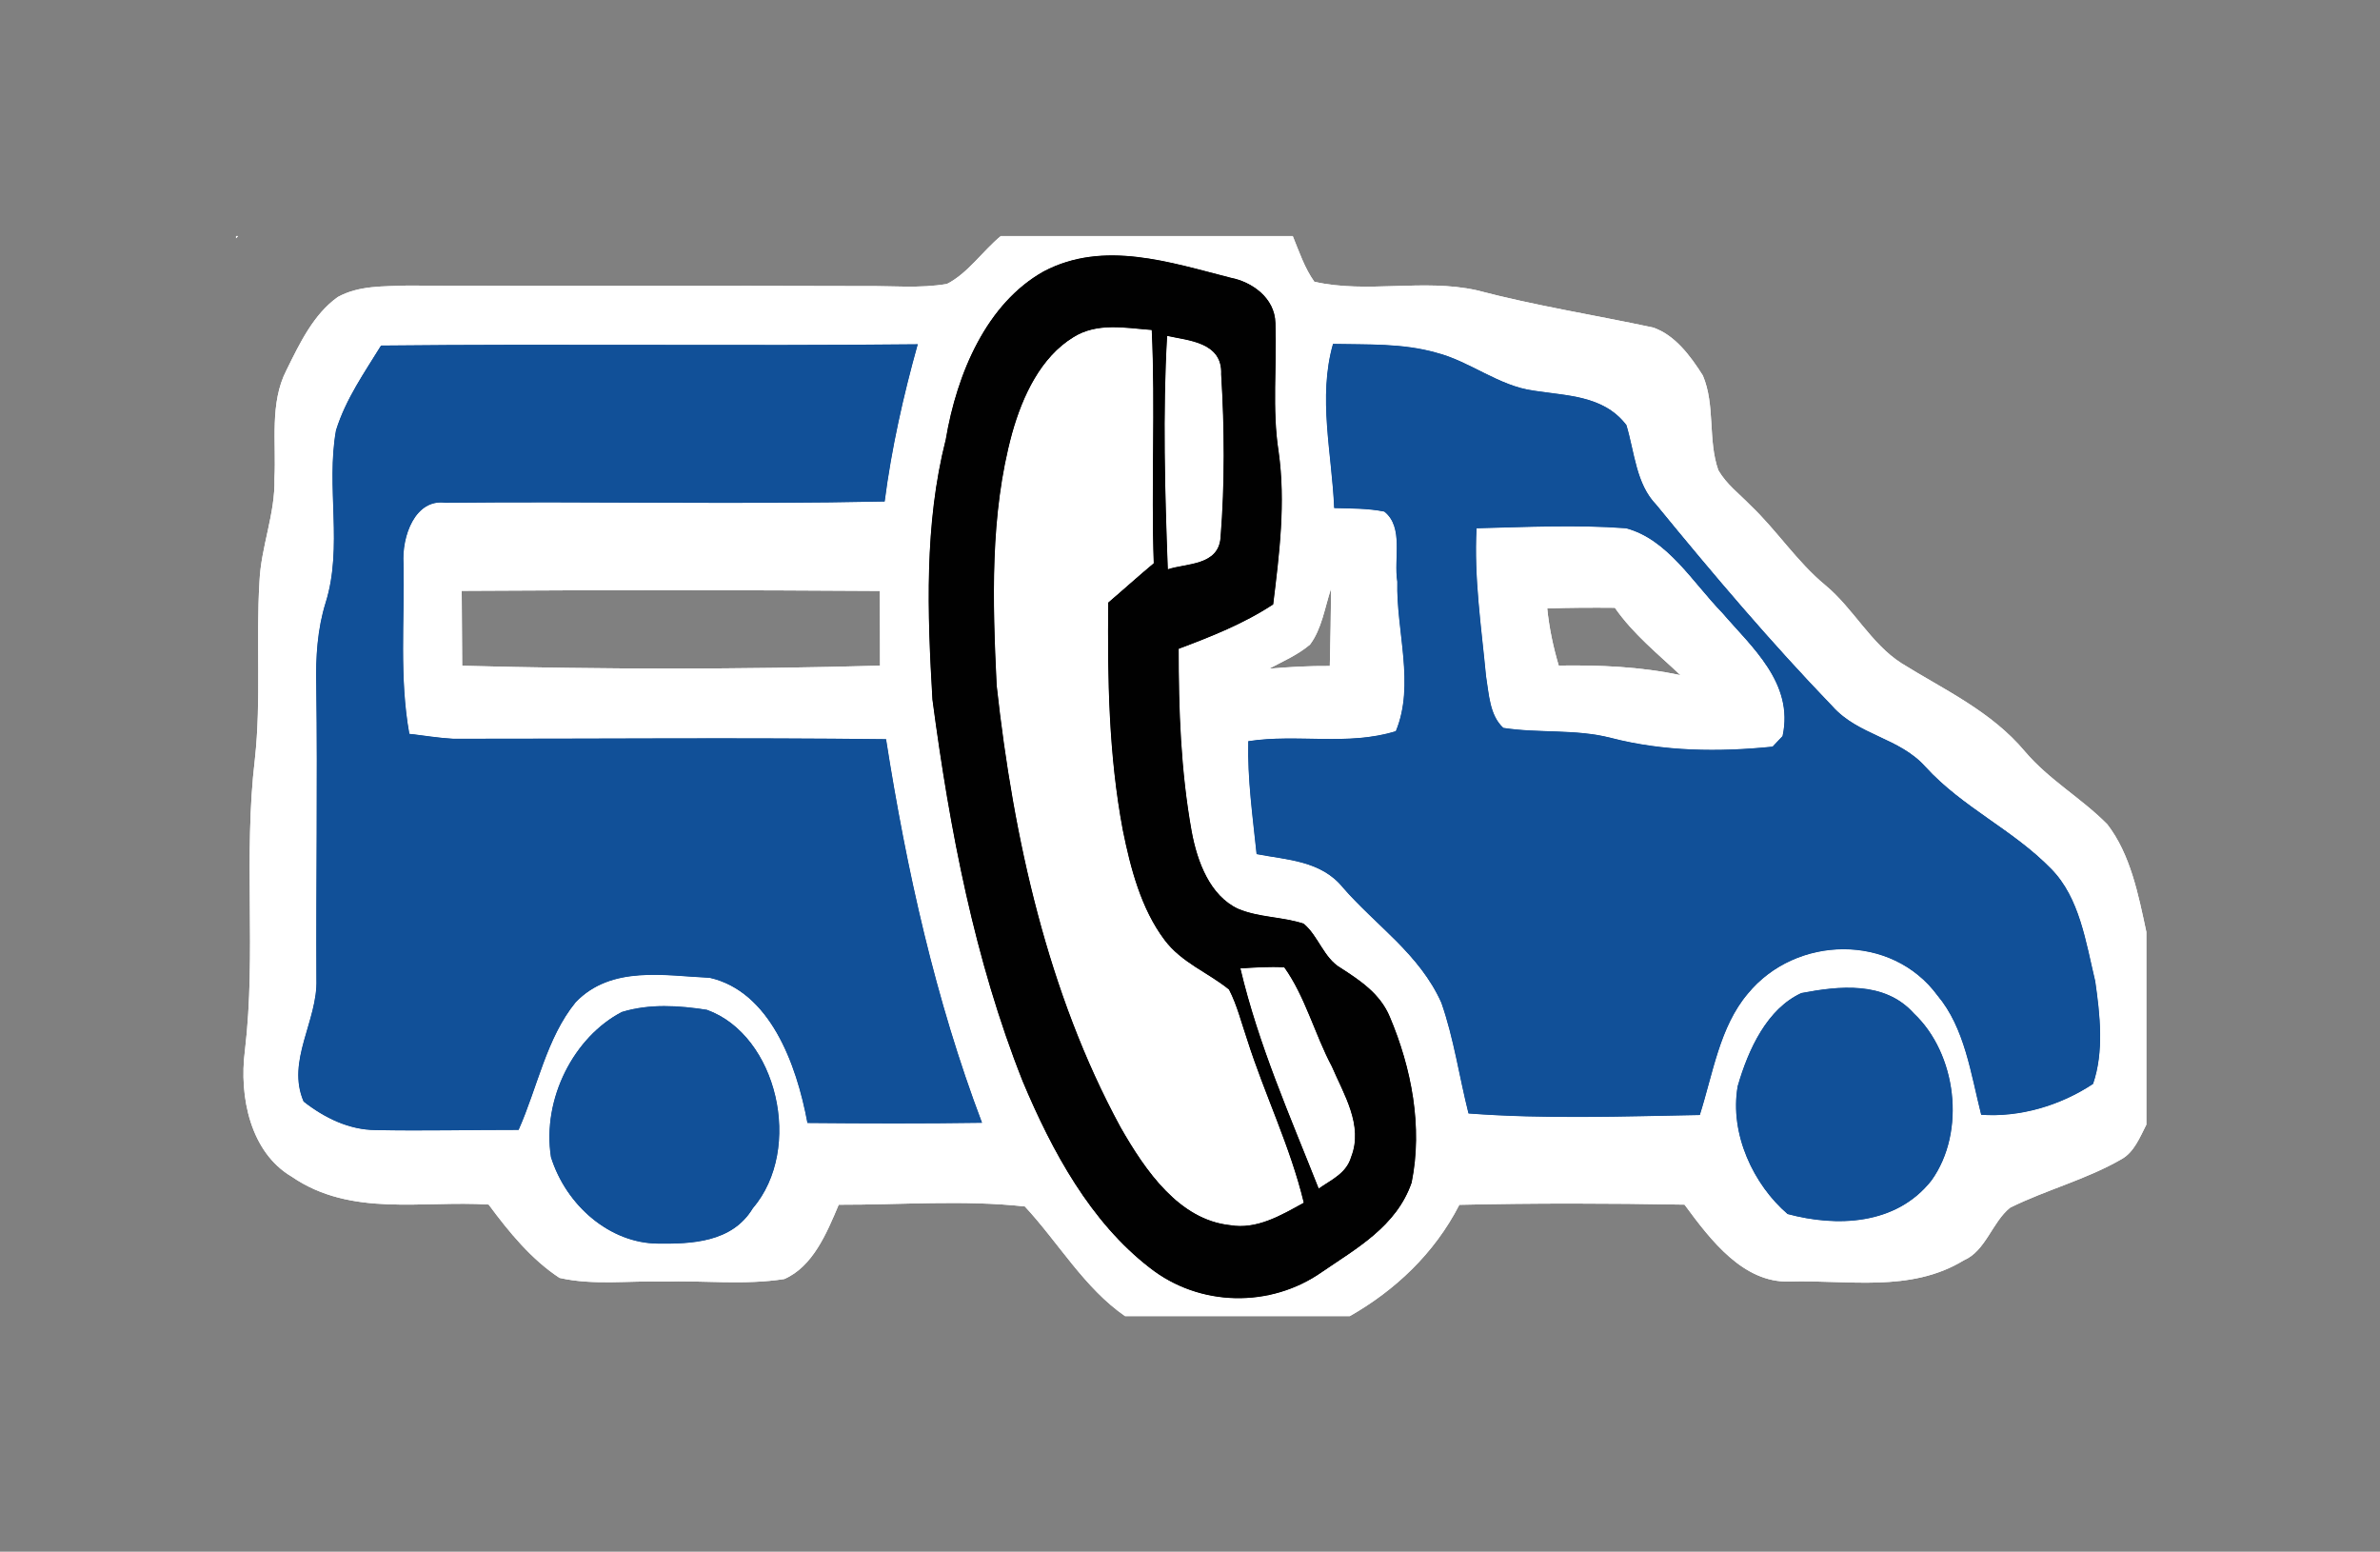 <?xml version="1.0" encoding="UTF-8" standalone="no"?>
<svg
   xmlns:dc="http://purl.org/dc/elements/1.1/"
   xmlns:cc="http://creativecommons.org/ns#"
   xmlns:rdf="http://www.w3.org/1999/02/22-rdf-syntax-ns#"
   xmlns:svg="http://www.w3.org/2000/svg"
   xmlns="http://www.w3.org/2000/svg"
   xmlns:sodipodi="http://sodipodi.sourceforge.net/DTD/sodipodi-0.dtd"
   xmlns:inkscape="http://www.inkscape.org/namespaces/inkscape"
   sodipodi:docname="Belbus blauw.svg"
   viewBox="0 0 100.833 65.73"
   height="65.73"
   width="100.833"
   inkscape:version="1.0 (4035a4fb49, 2020-05-01)"
   version="1.1"
   id="svg4136">
  <rect x="0" y="0" width="100.833" height="65.73" fill="#808080" stroke="none"/>
  <defs
     id="defs4140" />
  <sodipodi:namedview
     inkscape:document-rotation="0"
     fit-margin-left="10"
     fit-margin-right="10"
     fit-margin-top="10"
     fit-margin-bottom="10"
     inkscape:current-layer="svg4136"
     inkscape:window-maximized="1"
     inkscape:window-y="-8"
     inkscape:window-x="-8"
     inkscape:cy="18.660043"
     inkscape:cx="53.09733"
     inkscape:zoom="7.5218391"
     showgrid="false"
     id="namedview4138"
     inkscape:window-height="1017"
     inkscape:window-width="1920"
     inkscape:pageshadow="2"
     inkscape:pageopacity="0"
     guidetolerance="10"
     gridtolerance="10"
     objecttolerance="10"
     borderopacity="1"
     bordercolor="#666666"
     pagecolor="#ffffff" />
  <g
     id="#ffffffff-9"
     transform="matrix(0.329,0,0,0.366,10,10)">
    <path
       id="path4965"
       d="M 0,0 H 0.26 C 0.19,0.06 0.06,0.19 0,0.26 Z"
       inkscape:connector-curvature="0"
       style="opacity:1;fill:#ffffff" />
    <path
       id="path4967"
       d="m 98.48,0 h 37.6 c 0.82,1.81 1.53,3.72 2.78,5.29 6.85,1.38 13.97,-0.38 20.85,0.97 7.51,1.78 15.17,2.87 22.75,4.32 2.79,0.84 4.81,3.25 6.43,5.56 1.62,3.43 0.62,7.46 1.99,10.96 1.05,1.63 2.69,2.72 4.09,4.02 3.41,2.9 6.06,6.6 9.68,9.28 3.6,2.67 5.89,6.79 9.82,9.04 5.49,3.08 11.53,5.53 15.9,10.22 3.12,3.3 7.26,5.38 10.6,8.42 2.98,3.47 4,8.12 5.03,12.46 v 22.3 c -0.83,1.47 -1.59,3.19 -3.18,3.99 -4.58,2.38 -9.66,3.53 -14.36,5.62 -2.32,1.67 -3.14,5.01 -5.98,6.1 -6.89,3.78 -14.98,2.23 -22.47,2.45 -5.9,0.15 -10.07,-4.73 -13.48,-8.9 -9.67,-0.16 -19.34,-0.18 -29,0.02 -3.24,5.68 -8.34,9.93 -14.1,12.88 h -28.95 c -5.23,-3.25 -8.57,-8.5 -12.9,-12.69 -7.95,-0.78 -15.99,-0.18 -23.97,-0.2 -1.56,3.33 -3.35,7.17 -7.01,8.6 -5.16,0.73 -10.4,0.14 -15.59,0.3 -4.44,-0.13 -8.97,0.46 -13.35,-0.43 -3.61,-2.13 -6.49,-5.28 -9.13,-8.49 -8.49,-0.5 -17.72,1.5 -25.38,-3.24 -5.23,-2.77 -6.8,-9.14 -6,-14.62 C 2.62,83.04 0.94,71.71 2.43,60.53 3.26,53.72 2.56,46.83 3.02,40 3.21,35.94 5.07,32.14 4.95,28.04 5.19,23.87 4.31,19.34 6.49,15.53 8.21,12.39 10,9.03 13.11,7.05 15.84,5.7 19,5.84 21.97,5.73 41.64,5.82 61.32,5.72 81,5.79 84.51,5.75 88.06,6.08 91.55,5.54 94.26,4.3 96.11,1.76 98.48,0 m 5.54,4.08 c -7.33,3.67 -11.19,11.75 -12.63,19.48 -2.77,9.78 -2.37,20.06 -1.71,30.09 2.22,15.08 5.43,30.16 11.61,44.16 3.83,8.21 8.77,16.31 16.34,21.58 6.43,4.56 15.58,4.7 22.23,0.5 4.36,-2.69 9.59,-5.26 11.53,-10.34 1.46,-6.45 -0.02,-13.27 -2.8,-19.17 -1.25,-2.72 -3.88,-4.25 -6.35,-5.69 -2.15,-1.12 -2.87,-3.7 -4.75,-5.11 -2.76,-0.82 -5.74,-0.7 -8.44,-1.72 -3.6,-1.5 -5.26,-5.4 -5.99,-8.98 -1.39,-6.94 -1.68,-14.05 -1.67,-21.11 4.18,-1.41 8.36,-2.89 12.17,-5.14 0.8,-5.85 1.63,-11.79 0.7,-17.69 -0.85,-4.92 -0.21,-9.91 -0.41,-14.86 -0.07,-2.97 -3.09,-4.79 -5.73,-5.25 -7.83,-1.79 -16.39,-4.4 -24.1,-0.75 m -85.35,8.59 c -2.14,3.13 -4.55,6.19 -5.8,9.81 -1.31,6.57 0.91,13.48 -1.33,19.93 -1.07,3.08 -1.3,6.35 -1.21,9.59 0.17,11.35 -0.04,22.7 0.02,34.05 0.17,4.78 -3.91,9.42 -1.65,14.12 2.7,1.91 5.9,3.29 9.26,3.3 6.14,0.12 12.29,-0.03 18.43,-0.02 2.44,-4.91 3.58,-10.62 7.35,-14.77 4.6,-4.31 11.53,-3.06 17.26,-2.83 7.7,1.58 11.15,9.87 12.58,16.8 7.5,0.06 14.99,0.08 22.49,-0.02 C 90.08,88.42 86.36,73.39 83.71,58.23 65.13,58.03 46.55,58.19 27.97,58.18 26.08,58.09 24.2,57.8 22.32,57.61 c -1.3,-6.48 -0.6,-13.12 -0.75,-19.67 -0.24,-3.21 1.51,-7.55 5.38,-7.07 18.86,-0.18 37.73,0.21 56.58,-0.15 0.89,-6.18 2.41,-12.24 4.26,-18.2 -23.04,0.22 -46.08,-0.07 -69.12,0.15 m 122.59,-0.19 c -1.97,6.21 -0.14,12.69 0.15,19 2.15,0.06 4.33,0.02 6.46,0.41 2.53,1.81 1.18,5.45 1.67,8.11 -0.16,5.71 2.29,11.91 -0.19,17.3 -6.2,1.73 -12.69,0.28 -19,1.16 -0.12,4.39 0.57,8.73 1.07,13.07 3.87,0.68 8.33,0.74 11.15,3.91 4.24,4.38 9.84,7.67 12.64,13.29 1.61,4.13 2.3,8.56 3.5,12.82 9.91,0.67 19.87,0.34 29.79,0.18 1.7,-4.8 2.56,-10.2 6.18,-14.04 6.17,-6.77 18.51,-7.03 24.43,0.22 3.5,3.75 4.28,9.03 5.62,13.79 4.97,0.32 10.17,-1.05 14.41,-3.57 1.43,-3.73 0.9,-8.01 0.28,-11.89 -1.21,-4.54 -2.01,-9.66 -5.66,-12.99 -4.94,-4.57 -11.4,-7.09 -16.21,-11.83 -3.36,-3.39 -8.62,-3.62 -11.97,-7 -7.93,-7.4 -15.38,-15.3 -22.68,-23.32 -2.61,-2.41 -2.79,-6.05 -3.85,-9.22 -2.95,-3.5 -7.84,-3.39 -11.98,-4 -4.47,-0.54 -8.18,-3.4 -12.52,-4.39 -4.34,-1.11 -8.86,-0.92 -13.29,-1.01 M 29.06,41.06 c 0.01,2.89 0.04,5.78 0.06,8.67 C 47.05,50.16 65,50.17 82.93,49.72 82.94,46.84 82.91,43.95 82.9,41.07 64.96,40.96 47,40.96 29.06,41.06 m 109.24,6.22 c -1.59,1.21 -3.48,1.93 -5.26,2.79 2.59,-0.2 5.2,-0.33 7.81,-0.31 0.08,-2.98 0.15,-5.95 0.15,-8.93 -0.8,2.17 -1.18,4.63 -2.7,6.45 m 63.27,40.33 c -4.4,1.82 -6.82,6.47 -8.2,10.78 -1.08,5.56 2.08,11.45 6.43,14.8 6.25,1.51 13.95,1.34 18.53,-3.88 4.53,-5.68 3.21,-14.73 -2.27,-19.35 -3.76,-3.79 -9.69,-3.17 -14.49,-2.35 M 49.68,89.8 c -6.15,2.87 -10.3,10.02 -9.13,16.8 1.98,5.68 7.66,9.97 13.74,10.01 4.31,0.05 9.58,-0.1 12.25,-4.07 6.59,-6.92 3.15,-20.06 -5.9,-22.99 -3.61,-0.51 -7.42,-0.73 -10.96,0.25 z"
       inkscape:connector-curvature="0"
       style="opacity:1;fill:#ffffff" />
    <path
       id="path4969"
       d="m 107.81,11.72 c 3.09,-1.76 6.75,-1.07 10.11,-0.85 0.48,8.99 -0.09,18 0.26,27 -1.98,1.48 -3.89,3.04 -5.86,4.55 -0.11,8.79 0.06,17.68 1.87,26.32 1.01,4.49 2.36,9.11 5.36,12.71 2.21,2.66 5.6,3.77 8.32,5.76 1.04,1.81 1.59,3.84 2.33,5.78 2.25,6.37 5.54,12.34 7.3,18.89 -2.96,1.47 -6.08,3.13 -9.51,2.59 -6.52,-0.63 -10.86,-6.24 -14.11,-11.37 C 104.56,87.66 100.12,69.76 97.95,52 97.43,42.27 97.08,32.26 99.94,22.83 c 1.36,-4.37 3.72,-8.82 7.87,-11.11 z"
       inkscape:connector-curvature="0"
       style="opacity:1;fill:#ffffff" />
    <path
       id="path4971"
       d="m 119.9,11.55 c 2.67,0.55 7.15,0.7 6.96,4.46 0.43,6.27 0.47,12.62 -0.08,18.89 -0.28,3.27 -4.44,2.95 -6.79,3.67 -0.37,-9 -0.66,-18.02 -0.09,-27.02 z"
       inkscape:connector-curvature="0"
       style="opacity:1;fill:#ffffff" />
    <path
       id="path4973"
       d="m 159.75,33.82 c 6.41,-0.14 12.85,-0.43 19.25,0 5.35,1.28 8.55,6.24 12.38,9.78 3.72,3.91 9.27,8.11 7.77,14.27 -0.32,0.3 -0.96,0.91 -1.28,1.22 -6.92,0.63 -14.01,0.57 -20.81,-1.01 -4.55,-1.06 -9.27,-0.52 -13.86,-1.16 -1.77,-1.45 -1.85,-3.92 -2.23,-5.99 -0.6,-5.69 -1.56,-11.38 -1.22,-17.11 m 9.1,9.28 c 0.25,2.25 0.77,4.46 1.48,6.61 5.25,-0.07 10.51,0.12 15.68,1.11 -2.92,-2.48 -6.08,-4.74 -8.45,-7.8 C 174.65,43 171.75,43 168.85,43.1 Z"
       inkscape:connector-curvature="0"
       style="opacity:1;fill:#ffffff" />
    <path
       id="path4975"
       d="m 129.34,84.76 c 1.88,-0.1 3.77,-0.23 5.65,-0.12 2.71,3.42 3.91,7.74 6.12,11.47 1.52,3.2 4.08,6.81 2.49,10.46 -0.61,1.93 -2.63,2.68 -4.18,3.67 -3.67,-8.36 -7.75,-16.62 -10.08,-25.48 z"
       inkscape:connector-curvature="0"
       style="opacity:1;fill:#ffffff" />
  </g>
  <g
     id="#010101ff"
     transform="matrix(0.329,0,0,0.366,10,10)">
    <path
       id="path4978"
       d="m 104.02,4.08 c 7.71,-3.65 16.27,-1.04 24.1,0.75 2.64,0.46 5.66,2.28 5.73,5.25 0.2,4.95 -0.44,9.94 0.41,14.86 0.93,5.9 0.1,11.84 -0.7,17.69 -3.81,2.25 -7.99,3.73 -12.17,5.14 -0.01,7.06 0.28,14.17 1.67,21.11 0.73,3.58 2.39,7.48 5.99,8.98 2.7,1.02 5.68,0.9 8.44,1.72 1.88,1.41 2.6,3.99 4.75,5.11 2.47,1.44 5.1,2.97 6.35,5.69 2.78,5.9 4.26,12.72 2.8,19.17 -1.94,5.08 -7.17,7.65 -11.53,10.34 -6.65,4.2 -15.8,4.06 -22.23,-0.5 -7.57,-5.27 -12.51,-13.37 -16.34,-21.58 C 95.11,83.81 91.9,68.73 89.68,53.65 89.02,43.62 88.62,33.34 91.39,23.56 92.83,15.83 96.69,7.75 104.02,4.08 m 3.79,7.64 c -4.15,2.29 -6.51,6.74 -7.87,11.11 -2.86,9.43 -2.51,19.44 -1.99,29.17 2.17,17.76 6.61,35.66 15.93,51.1 3.25,5.13 7.59,10.74 14.11,11.37 3.43,0.54 6.55,-1.12 9.51,-2.59 -1.76,-6.55 -5.05,-12.52 -7.3,-18.89 -0.74,-1.94 -1.29,-3.97 -2.33,-5.78 -2.72,-1.99 -6.11,-3.1 -8.32,-5.76 -3,-3.6 -4.35,-8.22 -5.36,-12.71 -1.81,-8.64 -1.98,-17.53 -1.87,-26.32 1.97,-1.51 3.88,-3.07 5.86,-4.55 -0.35,-9 0.22,-18.01 -0.26,-27 -3.36,-0.22 -7.02,-0.91 -10.11,0.85 m 12.09,-0.17 c -0.57,9 -0.28,18.02 0.09,27.02 2.35,-0.72 6.51,-0.4 6.79,-3.67 0.55,-6.27 0.51,-12.62 0.08,-18.89 0.19,-3.76 -4.29,-3.91 -6.96,-4.46 m 9.44,73.21 c 2.33,8.86 6.41,17.12 10.08,25.48 1.55,-0.99 3.57,-1.74 4.18,-3.67 1.59,-3.65 -0.97,-7.26 -2.49,-10.46 -2.21,-3.73 -3.41,-8.05 -6.12,-11.47 -1.88,-0.11 -3.77,0.02 -5.65,0.12 z"
       inkscape:connector-curvature="0"
       style="opacity:1;fill:#010101" />
  </g>
  <g
     id="#115098ff-5"
     transform="matrix(0.329,0,0,0.366,10,10)">
    <path
       id="path4981"
       d="m 18.67,12.67 c 23.04,-0.22 46.08,0.07 69.12,-0.15 -1.85,5.96 -3.37,12.02 -4.26,18.2 -18.85,0.36 -37.72,-0.03 -56.58,0.15 -3.87,-0.48 -5.62,3.86 -5.38,7.07 0.15,6.55 -0.55,13.19 0.75,19.67 1.88,0.19 3.76,0.48 5.65,0.57 18.58,0.01 37.16,-0.15 55.74,0.05 2.65,15.16 6.37,30.19 12.36,44.4 -7.5,0.1 -14.99,0.08 -22.49,0.02 C 72.15,95.72 68.7,87.43 61,85.85 55.27,85.62 48.34,84.37 43.74,88.68 c -3.77,4.15 -4.91,9.86 -7.35,14.77 -6.14,-0.01 -12.29,0.14 -18.43,0.02 -3.36,-0.01 -6.56,-1.39 -9.26,-3.3 -2.26,-4.7 1.82,-9.34 1.65,-14.12 C 10.29,74.7 10.5,63.35 10.33,52 c -0.09,-3.24 0.14,-6.51 1.21,-9.59 2.24,-6.45 0.02,-13.36 1.33,-19.93 1.25,-3.62 3.66,-6.68 5.8,-9.81 z"
       inkscape:connector-curvature="0"
       style="opacity:1;fill:#115098" />
    <path
       id="path4983"
       d="m 141.26,12.48 c 4.43,0.09 8.95,-0.1 13.29,1.01 4.34,0.99 8.05,3.85 12.52,4.39 4.14,0.61 9.03,0.5 11.98,4 1.06,3.17 1.24,6.81 3.85,9.22 7.3,8.02 14.75,15.92 22.68,23.32 3.35,3.38 8.61,3.61 11.97,7 4.81,4.74 11.27,7.26 16.21,11.83 3.65,3.33 4.45,8.45 5.66,12.99 0.62,3.88 1.15,8.16 -0.28,11.89 -4.24,2.52 -9.44,3.89 -14.41,3.57 -1.34,-4.76 -2.12,-10.04 -5.62,-13.79 -5.92,-7.25 -18.26,-6.99 -24.43,-0.22 -3.62,3.84 -4.48,9.24 -6.18,14.04 -9.92,0.16 -19.88,0.49 -29.79,-0.18 -1.2,-4.26 -1.89,-8.69 -3.5,-12.82 -2.8,-5.62 -8.4,-8.91 -12.64,-13.29 -2.82,-3.17 -7.28,-3.23 -11.15,-3.91 -0.5,-4.34 -1.19,-8.68 -1.07,-13.07 6.31,-0.88 12.8,0.57 19,-1.16 2.48,-5.39 0.03,-11.59 0.19,-17.3 -0.49,-2.66 0.86,-6.3 -1.67,-8.11 -2.13,-0.39 -4.31,-0.35 -6.46,-0.41 -0.29,-6.31 -2.12,-12.79 -0.15,-19 m 18.49,21.34 c -0.34,5.73 0.62,11.42 1.22,17.11 0.38,2.07 0.46,4.54 2.23,5.99 4.59,0.64 9.31,0.1 13.86,1.16 6.8,1.58 13.89,1.64 20.81,1.01 0.32,-0.31 0.96,-0.92 1.28,-1.22 1.5,-6.16 -4.05,-10.36 -7.77,-14.27 -3.83,-3.54 -7.03,-8.5 -12.38,-9.78 -6.4,-0.43 -12.84,-0.14 -19.25,0 z"
       inkscape:connector-curvature="0"
       style="opacity:1;fill:#115098" />
    <path
       id="path4985"
       d="m 201.57,87.61 c 4.8,-0.82 10.73,-1.44 14.49,2.35 5.48,4.62 6.8,13.67 2.27,19.35 -4.58,5.22 -12.28,5.39 -18.53,3.88 -4.35,-3.35 -7.51,-9.24 -6.43,-14.8 1.38,-4.31 3.8,-8.96 8.2,-10.78 z"
       inkscape:connector-curvature="0"
       style="opacity:1;fill:#115098" />
    <path
       id="path4987"
       d="m 49.68,89.8 c 3.54,-0.98 7.35,-0.76 10.96,-0.25 9.05,2.93 12.49,16.07 5.9,22.99 -2.67,3.97 -7.94,4.12 -12.25,4.07 -6.08,-0.04 -11.76,-4.33 -13.74,-10.01 -1.17,-6.78 2.98,-13.93 9.13,-16.8 z"
       inkscape:connector-curvature="0"
       style="opacity:1;fill:#115098" />
  </g>
  <g
     transform="matrix(0.329,0,0,0.366,10,10)"
     id="g895">
    <path
       style="opacity:1;fill:#ffffff"
       inkscape:connector-curvature="0"
       d="M 0,0 H 0.26 C 0.19,0.06 0.06,0.19 0,0.26 Z"
       id="path883" />
    <path
       style="opacity:1;fill:#ffffff"
       inkscape:connector-curvature="0"
       d="m 98.48,0 h 37.6 c 0.82,1.81 1.53,3.72 2.78,5.29 6.85,1.38 13.97,-0.38 20.85,0.97 7.51,1.78 15.17,2.87 22.75,4.32 2.79,0.84 4.81,3.25 6.43,5.56 1.62,3.43 0.62,7.46 1.99,10.96 1.05,1.63 2.69,2.72 4.09,4.02 3.41,2.9 6.06,6.6 9.68,9.28 3.6,2.67 5.89,6.79 9.82,9.04 5.49,3.08 11.53,5.53 15.9,10.22 3.12,3.3 7.26,5.38 10.6,8.42 2.98,3.47 4,8.12 5.03,12.46 v 22.3 c -0.83,1.47 -1.59,3.19 -3.18,3.99 -4.58,2.38 -9.66,3.53 -14.36,5.62 -2.32,1.67 -3.14,5.01 -5.98,6.1 -6.89,3.78 -14.98,2.23 -22.47,2.45 -5.9,0.15 -10.07,-4.73 -13.48,-8.9 -9.67,-0.16 -19.34,-0.18 -29,0.02 -3.24,5.68 -8.34,9.93 -14.1,12.88 h -28.95 c -5.23,-3.25 -8.57,-8.5 -12.9,-12.69 -7.95,-0.78 -15.99,-0.18 -23.97,-0.2 -1.56,3.33 -3.35,7.17 -7.01,8.6 -5.16,0.73 -10.4,0.14 -15.59,0.3 -4.44,-0.13 -8.97,0.46 -13.35,-0.43 -3.61,-2.13 -6.49,-5.28 -9.13,-8.49 -8.49,-0.5 -17.72,1.5 -25.38,-3.24 -5.23,-2.77 -6.8,-9.14 -6,-14.62 C 2.62,83.04 0.94,71.71 2.43,60.53 3.26,53.72 2.56,46.83 3.02,40 3.21,35.94 5.07,32.14 4.95,28.04 5.19,23.87 4.31,19.34 6.49,15.53 8.21,12.39 10,9.03 13.11,7.05 15.84,5.7 19,5.84 21.97,5.73 41.64,5.82 61.32,5.72 81,5.79 84.51,5.75 88.06,6.08 91.55,5.54 94.26,4.3 96.11,1.76 98.48,0 m 5.54,4.08 c -7.33,3.67 -11.19,11.75 -12.63,19.48 -2.77,9.78 -2.37,20.06 -1.71,30.09 2.22,15.08 5.43,30.16 11.61,44.16 3.83,8.21 8.77,16.31 16.34,21.58 6.43,4.56 15.58,4.7 22.23,0.5 4.36,-2.69 9.59,-5.26 11.53,-10.34 1.46,-6.45 -0.02,-13.27 -2.8,-19.17 -1.25,-2.72 -3.88,-4.25 -6.35,-5.69 -2.15,-1.12 -2.87,-3.7 -4.75,-5.11 -2.76,-0.82 -5.74,-0.7 -8.44,-1.72 -3.6,-1.5 -5.26,-5.4 -5.99,-8.98 -1.39,-6.94 -1.68,-14.05 -1.67,-21.11 4.18,-1.41 8.36,-2.89 12.17,-5.14 0.8,-5.85 1.63,-11.79 0.7,-17.69 -0.85,-4.92 -0.21,-9.91 -0.41,-14.86 -0.07,-2.97 -3.09,-4.79 -5.73,-5.25 -7.83,-1.79 -16.39,-4.4 -24.1,-0.75 m -85.35,8.59 c -2.14,3.13 -4.55,6.19 -5.8,9.81 -1.31,6.57 0.91,13.48 -1.33,19.93 -1.07,3.08 -1.3,6.35 -1.21,9.59 0.17,11.35 -0.04,22.7 0.02,34.05 0.17,4.78 -3.91,9.42 -1.65,14.12 2.7,1.91 5.9,3.29 9.26,3.3 6.14,0.12 12.29,-0.03 18.43,-0.02 2.44,-4.91 3.58,-10.62 7.35,-14.77 4.6,-4.31 11.53,-3.06 17.26,-2.83 7.7,1.58 11.15,9.87 12.58,16.8 7.5,0.06 14.99,0.08 22.49,-0.02 C 90.08,88.42 86.36,73.39 83.71,58.23 65.13,58.03 46.55,58.19 27.97,58.18 26.08,58.09 24.2,57.8 22.32,57.61 c -1.3,-6.48 -0.6,-13.12 -0.75,-19.67 -0.24,-3.21 1.51,-7.55 5.38,-7.07 18.86,-0.18 37.73,0.21 56.58,-0.15 0.89,-6.18 2.41,-12.24 4.26,-18.2 -23.04,0.22 -46.08,-0.07 -69.12,0.15 m 122.59,-0.19 c -1.97,6.21 -0.14,12.69 0.15,19 2.15,0.06 4.33,0.02 6.46,0.41 2.53,1.81 1.18,5.45 1.67,8.11 -0.16,5.71 2.29,11.91 -0.19,17.3 -6.2,1.73 -12.69,0.28 -19,1.16 -0.12,4.39 0.57,8.73 1.07,13.07 3.87,0.68 8.33,0.74 11.15,3.91 4.24,4.38 9.84,7.67 12.64,13.29 1.61,4.13 2.3,8.56 3.5,12.82 9.91,0.67 19.87,0.34 29.79,0.18 1.7,-4.8 2.56,-10.2 6.18,-14.04 6.17,-6.77 18.51,-7.03 24.43,0.22 3.5,3.75 4.28,9.03 5.62,13.79 4.97,0.32 10.17,-1.05 14.41,-3.57 1.43,-3.73 0.9,-8.01 0.28,-11.89 -1.21,-4.54 -2.01,-9.66 -5.66,-12.99 -4.94,-4.57 -11.4,-7.09 -16.21,-11.83 -3.36,-3.39 -8.62,-3.62 -11.97,-7 -7.93,-7.4 -15.38,-15.3 -22.68,-23.32 -2.61,-2.41 -2.79,-6.05 -3.85,-9.22 -2.95,-3.5 -7.84,-3.39 -11.98,-4 -4.47,-0.54 -8.18,-3.4 -12.52,-4.39 -4.34,-1.11 -8.86,-0.92 -13.29,-1.01 M 29.06,41.06 c 0.01,2.89 0.04,5.78 0.06,8.67 C 47.05,50.16 65,50.17 82.93,49.72 82.94,46.84 82.91,43.95 82.9,41.07 64.96,40.96 47,40.96 29.06,41.06 m 109.24,6.22 c -1.59,1.21 -3.48,1.93 -5.26,2.79 2.59,-0.2 5.2,-0.33 7.81,-0.31 0.08,-2.98 0.15,-5.95 0.15,-8.93 -0.8,2.17 -1.18,4.63 -2.7,6.45 m 63.27,40.33 c -4.4,1.82 -6.82,6.47 -8.2,10.78 -1.08,5.56 2.08,11.45 6.43,14.8 6.25,1.51 13.95,1.34 18.53,-3.88 4.53,-5.68 3.21,-14.73 -2.27,-19.35 -3.76,-3.79 -9.69,-3.17 -14.49,-2.35 M 49.68,89.8 c -6.15,2.87 -10.3,10.02 -9.13,16.8 1.98,5.68 7.66,9.97 13.74,10.01 4.31,0.05 9.58,-0.1 12.25,-4.07 6.59,-6.92 3.15,-20.06 -5.9,-22.99 -3.61,-0.51 -7.42,-0.73 -10.96,0.25 z"
       id="path885" />
    <path
       style="opacity:1;fill:#ffffff"
       inkscape:connector-curvature="0"
       d="m 107.81,11.72 c 3.09,-1.76 6.75,-1.07 10.11,-0.85 0.48,8.99 -0.09,18 0.26,27 -1.98,1.48 -3.89,3.04 -5.86,4.55 -0.11,8.79 0.06,17.68 1.87,26.32 1.01,4.49 2.36,9.11 5.36,12.71 2.21,2.66 5.6,3.77 8.32,5.76 1.04,1.81 1.59,3.84 2.33,5.78 2.25,6.37 5.54,12.34 7.3,18.89 -2.96,1.47 -6.08,3.13 -9.51,2.59 -6.52,-0.63 -10.86,-6.24 -14.11,-11.37 C 104.56,87.66 100.12,69.76 97.95,52 97.43,42.27 97.08,32.26 99.94,22.83 c 1.36,-4.37 3.72,-8.82 7.87,-11.11 z"
       id="path887" />
    <path
       style="opacity:1;fill:#ffffff"
       inkscape:connector-curvature="0"
       d="m 119.9,11.55 c 2.67,0.55 7.15,0.7 6.96,4.46 0.43,6.27 0.47,12.62 -0.08,18.89 -0.28,3.27 -4.44,2.95 -6.79,3.67 -0.37,-9 -0.66,-18.02 -0.09,-27.02 z"
       id="path889" />
    <path
       style="opacity:1;fill:#ffffff"
       inkscape:connector-curvature="0"
       d="m 159.75,33.82 c 6.41,-0.14 12.85,-0.43 19.25,0 5.35,1.28 8.55,6.24 12.38,9.78 3.72,3.91 9.27,8.11 7.77,14.27 -0.32,0.3 -0.96,0.91 -1.28,1.22 -6.92,0.63 -14.01,0.57 -20.81,-1.01 -4.55,-1.06 -9.27,-0.52 -13.86,-1.16 -1.77,-1.45 -1.85,-3.92 -2.23,-5.99 -0.6,-5.69 -1.56,-11.38 -1.22,-17.11 m 9.1,9.28 c 0.25,2.25 0.77,4.46 1.48,6.61 5.25,-0.07 10.51,0.12 15.68,1.11 -2.92,-2.48 -6.08,-4.74 -8.45,-7.8 C 174.65,43 171.75,43 168.85,43.1 Z"
       id="path891" />
    <path
       style="opacity:1;fill:#ffffff"
       inkscape:connector-curvature="0"
       d="m 129.34,84.76 c 1.88,-0.1 3.77,-0.23 5.65,-0.12 2.71,3.42 3.91,7.74 6.12,11.47 1.52,3.2 4.08,6.81 2.49,10.46 -0.61,1.93 -2.63,2.68 -4.18,3.67 -3.67,-8.36 -7.75,-16.62 -10.08,-25.48 z"
       id="path893" />
  </g>
  <g
     transform="matrix(0.329,0,0,0.366,10,10)"
     id="g899">
    <path
       style="opacity:1;fill:#010101"
       inkscape:connector-curvature="0"
       d="m 104.02,4.08 c 7.71,-3.65 16.27,-1.04 24.1,0.75 2.64,0.46 5.66,2.28 5.73,5.25 0.2,4.95 -0.44,9.94 0.41,14.86 0.93,5.9 0.1,11.84 -0.7,17.69 -3.81,2.25 -7.99,3.73 -12.17,5.14 -0.01,7.06 0.28,14.17 1.67,21.11 0.73,3.58 2.39,7.48 5.99,8.98 2.7,1.02 5.68,0.9 8.44,1.72 1.88,1.41 2.6,3.99 4.75,5.11 2.47,1.44 5.1,2.97 6.35,5.69 2.78,5.9 4.26,12.72 2.8,19.17 -1.94,5.08 -7.17,7.65 -11.53,10.34 -6.65,4.2 -15.8,4.06 -22.23,-0.5 -7.57,-5.27 -12.51,-13.37 -16.34,-21.58 C 95.11,83.81 91.9,68.73 89.68,53.65 89.02,43.62 88.62,33.34 91.39,23.56 92.83,15.83 96.69,7.75 104.02,4.08 m 3.79,7.64 c -4.15,2.29 -6.51,6.74 -7.87,11.11 -2.86,9.43 -2.51,19.44 -1.99,29.17 2.17,17.76 6.61,35.66 15.93,51.1 3.25,5.13 7.59,10.74 14.11,11.37 3.43,0.54 6.55,-1.12 9.51,-2.59 -1.76,-6.55 -5.05,-12.52 -7.3,-18.89 -0.74,-1.94 -1.29,-3.97 -2.33,-5.78 -2.72,-1.99 -6.11,-3.1 -8.32,-5.76 -3,-3.6 -4.35,-8.22 -5.36,-12.71 -1.81,-8.64 -1.98,-17.53 -1.87,-26.32 1.97,-1.51 3.88,-3.07 5.86,-4.55 -0.35,-9 0.22,-18.01 -0.26,-27 -3.36,-0.22 -7.02,-0.91 -10.11,0.85 m 12.09,-0.17 c -0.57,9 -0.28,18.02 0.09,27.02 2.35,-0.72 6.51,-0.4 6.79,-3.67 0.55,-6.27 0.51,-12.62 0.08,-18.89 0.19,-3.76 -4.29,-3.91 -6.96,-4.46 m 9.44,73.21 c 2.33,8.86 6.41,17.12 10.08,25.48 1.55,-0.99 3.57,-1.74 4.18,-3.67 1.59,-3.65 -0.97,-7.26 -2.49,-10.46 -2.21,-3.73 -3.41,-8.05 -6.12,-11.47 -1.88,-0.11 -3.77,0.02 -5.65,0.12 z"
       id="path897" />
  </g>
  <g
     transform="matrix(0.329,0,0,0.366,10,10)"
     id="g909">
    <path
       style="opacity:1;fill:#115098"
       inkscape:connector-curvature="0"
       d="m 18.67,12.67 c 23.04,-0.22 46.08,0.07 69.12,-0.15 -1.85,5.96 -3.37,12.02 -4.26,18.2 -18.85,0.36 -37.72,-0.03 -56.58,0.15 -3.87,-0.48 -5.62,3.86 -5.38,7.07 0.15,6.55 -0.55,13.19 0.75,19.67 1.88,0.19 3.76,0.48 5.65,0.57 18.58,0.01 37.16,-0.15 55.74,0.05 2.65,15.16 6.37,30.19 12.36,44.4 -7.5,0.1 -14.99,0.08 -22.49,0.02 C 72.15,95.72 68.7,87.43 61,85.85 55.27,85.62 48.34,84.37 43.74,88.68 c -3.77,4.15 -4.91,9.86 -7.35,14.77 -6.14,-0.01 -12.29,0.14 -18.43,0.02 -3.36,-0.01 -6.56,-1.39 -9.26,-3.3 -2.26,-4.7 1.82,-9.34 1.65,-14.12 C 10.29,74.7 10.5,63.35 10.33,52 c -0.09,-3.24 0.14,-6.51 1.21,-9.59 2.24,-6.45 0.02,-13.36 1.33,-19.93 1.25,-3.62 3.66,-6.68 5.8,-9.81 z"
       id="path901" />
    <path
       style="opacity:1;fill:#115098"
       inkscape:connector-curvature="0"
       d="m 141.26,12.48 c 4.43,0.09 8.95,-0.1 13.29,1.01 4.34,0.99 8.05,3.85 12.52,4.39 4.14,0.61 9.03,0.5 11.98,4 1.06,3.17 1.24,6.81 3.85,9.22 7.3,8.02 14.75,15.92 22.68,23.32 3.35,3.38 8.61,3.61 11.97,7 4.81,4.74 11.27,7.26 16.21,11.83 3.65,3.33 4.45,8.45 5.66,12.99 0.62,3.88 1.15,8.16 -0.28,11.89 -4.24,2.52 -9.44,3.89 -14.41,3.57 -1.34,-4.76 -2.12,-10.04 -5.62,-13.79 -5.92,-7.25 -18.26,-6.99 -24.43,-0.22 -3.62,3.84 -4.48,9.24 -6.18,14.04 -9.92,0.16 -19.88,0.49 -29.79,-0.18 -1.2,-4.26 -1.89,-8.69 -3.5,-12.82 -2.8,-5.62 -8.4,-8.91 -12.64,-13.29 -2.82,-3.17 -7.28,-3.23 -11.15,-3.91 -0.5,-4.34 -1.19,-8.68 -1.07,-13.07 6.31,-0.88 12.8,0.57 19,-1.16 2.48,-5.39 0.03,-11.59 0.19,-17.3 -0.49,-2.66 0.86,-6.3 -1.67,-8.11 -2.13,-0.39 -4.31,-0.35 -6.46,-0.41 -0.29,-6.31 -2.12,-12.79 -0.15,-19 m 18.49,21.34 c -0.34,5.73 0.62,11.42 1.22,17.11 0.38,2.07 0.46,4.54 2.23,5.99 4.59,0.64 9.31,0.1 13.86,1.16 6.8,1.58 13.89,1.64 20.81,1.01 0.32,-0.31 0.96,-0.92 1.28,-1.22 1.5,-6.16 -4.05,-10.36 -7.77,-14.27 -3.83,-3.54 -7.03,-8.5 -12.38,-9.78 -6.4,-0.43 -12.84,-0.14 -19.25,0 z"
       id="path903" />
    <path
       style="opacity:1;fill:#115098"
       inkscape:connector-curvature="0"
       d="m 201.57,87.61 c 4.8,-0.82 10.73,-1.44 14.49,2.35 5.48,4.62 6.8,13.67 2.27,19.35 -4.58,5.22 -12.28,5.39 -18.53,3.88 -4.35,-3.35 -7.51,-9.24 -6.43,-14.8 1.38,-4.31 3.8,-8.96 8.2,-10.78 z"
       id="path905" />
    <path
       style="opacity:1;fill:#115098"
       inkscape:connector-curvature="0"
       d="m 49.68,89.8 c 3.54,-0.98 7.35,-0.76 10.96,-0.25 9.05,2.93 12.49,16.07 5.9,22.99 -2.67,3.97 -7.94,4.12 -12.25,4.07 -6.08,-0.04 -11.76,-4.33 -13.74,-10.01 -1.17,-6.78 2.98,-13.93 9.13,-16.8 z"
       id="path907" />
  </g>
</svg>
